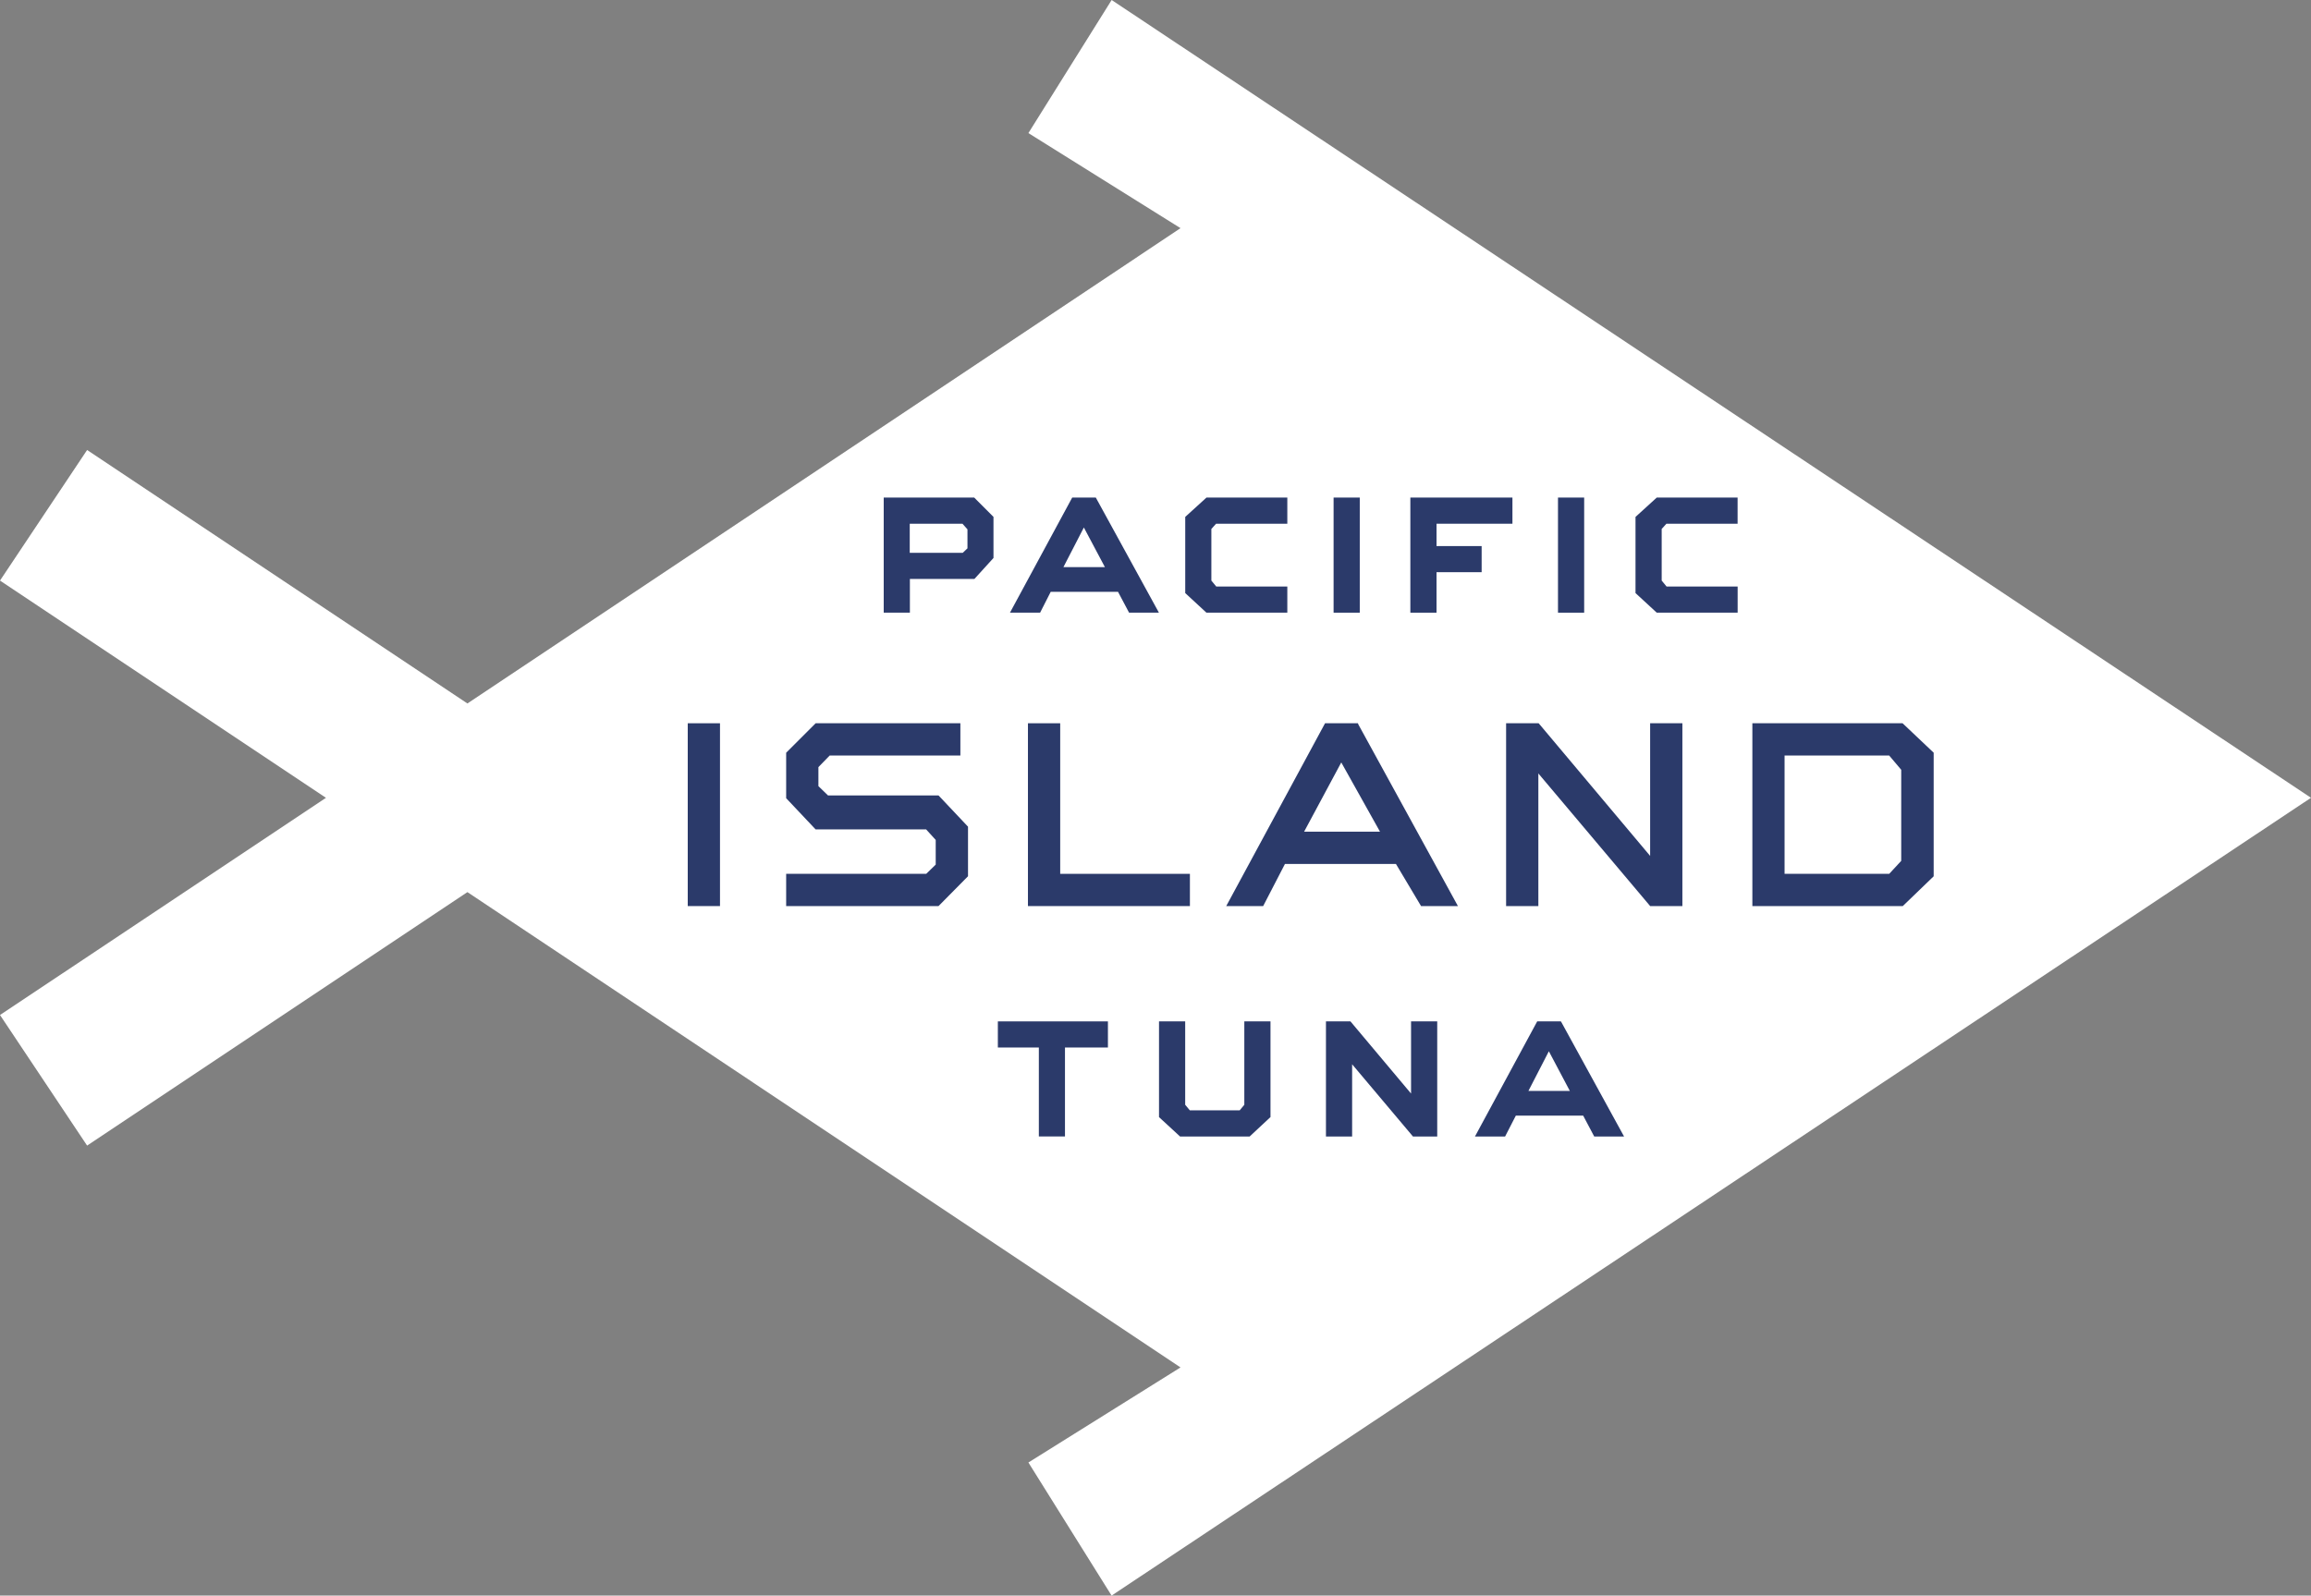 <svg id="Layer_1" data-name="Layer 1" xmlns="http://www.w3.org/2000/svg" viewBox="0 0 460.02 317.7"><rect x="0" y="0" width="460.02" height="317.7" fill="#808080" stroke="none"/><defs><style>.cls-1{fill:#ffffff;}.cls-2{fill:#2b3a6a;}</style></defs><polygon class="cls-1" points="221.28 0 204.71 26.5 234.99 45.43 93.04 140.07 17.34 89.6 0 115.6 64.88 158.85 64.87 158.85 64.88 158.86 0 202.1 17.34 228.1 93.04 177.63 234.99 272.27 204.71 291.2 221.27 317.7 460.02 158.85 221.28 0"/><path class="cls-2" d="M335.83,402.5l7.4-13.79,7.71,13.79Zm10.72-21.59H340l-19.67,36.4h7.35l4.34-8.39h22.09l5,8.39h7.34l-19.84-36.2Z" transform="translate(-76.24 -236.9)"/><polygon class="cls-2" points="204.62 144.01 204.62 180.41 236.86 180.41 236.86 173.99 211.04 173.99 211.04 144.01 204.62 144.01"/><rect class="cls-2" x="136.9" y="144.01" width="6.42" height="36.4"/><polygon class="cls-2" points="328.47 170.42 306.4 144.15 306.28 144.01 299.8 144.01 299.8 180.41 306.22 180.41 306.22 154 328.36 180.27 328.47 180.41 334.89 180.41 334.89 144.01 328.47 144.01 328.47 170.42"/><path class="cls-2" d="M454.69,408.31l-2.39,2.58H431.47V387.33h20.82l2.4,2.84Zm.27-27.4h-29.9v36.4H455l6.15-5.93V386.77Z" transform="translate(-76.24 -236.9)"/><path class="cls-2" d="M287.92,349.82l4.07-7.89,4.19,7.89Zm-2.53,4.92h13.4l2.2,4.15h5.94l-12.52-22.84-.05-.08h-4.69l-12.39,22.92h6Z" transform="translate(-76.24 -236.9)"/><path class="cls-2" d="M268.82,342.3v3.78l-.94.89H257.33v-5.79h10.5Zm1.33-6.33h-18v22.92h5.21v-6.71h12.84L274,348v-8.18L270.19,336Z" transform="translate(-76.24 -236.9)"/><rect class="cls-2" x="310.13" y="99.07" width="5.21" height="22.92"/><polygon class="cls-2" points="285.95 113.93 294.93 113.93 294.93 108.73 285.95 108.73 285.95 104.28 301.06 104.28 301.06 99.07 280.74 99.07 280.74 121.99 285.95 121.99 285.95 113.93"/><rect class="cls-2" x="265.46" y="99.07" width="5.21" height="22.92"/><polygon class="cls-2" points="256.25 121.99 256.25 116.78 242.1 116.78 241.13 115.6 241.13 105.32 242.07 104.28 256.25 104.28 256.25 99.07 240.16 99.07 235.93 102.92 235.93 118.09 240.15 121.99 256.25 121.99"/><polygon class="cls-2" points="330.77 115.6 330.77 105.32 331.71 104.28 345.88 104.28 345.88 99.07 329.79 99.07 325.61 102.88 325.56 102.92 325.56 118.09 329.79 121.99 345.89 121.99 345.89 116.78 331.74 116.78 330.77 115.6"/><polygon class="cls-2" points="198.63 208.57 206.79 208.57 206.79 226.28 211.99 226.28 211.99 208.57 220.54 208.57 220.54 203.37 198.63 203.37 198.63 208.57"/><polygon class="cls-2" points="247.69 219.97 246.77 221.08 236.84 221.08 235.92 219.97 235.92 203.37 230.71 203.37 230.71 222.43 234.9 226.29 248.75 226.29 252.9 222.42 252.9 203.37 247.69 203.37 247.69 219.97"/><polygon class="cls-2" points="280.88 217.74 268.86 203.42 268.81 203.37 263.94 203.37 263.94 226.29 269.15 226.29 269.15 211.91 281.21 226.23 281.26 226.29 286.09 226.29 286.09 203.37 280.88 203.37 280.88 217.74"/><path class="cls-2" d="M388.73,454.12h-8.25l4.07-7.9Zm-1.81-13.85h-4.69l-12.39,22.92h6l2.14-4.16h13.4l2.2,4.16h5.94L387,440.35Z" transform="translate(-76.24 -236.9)"/><polygon class="cls-2" points="164.82 158.38 162.91 156.53 162.91 152.74 165.16 150.43 191.17 150.43 191.17 144.01 162.36 144.01 156.49 149.88 156.49 158.93 162.35 165.14 184.35 165.14 186.26 167.24 186.26 172.15 184.37 173.99 156.49 173.99 156.49 180.41 186.82 180.41 192.69 174.47 192.69 164.6 186.82 158.38 164.82 158.38"/></svg>